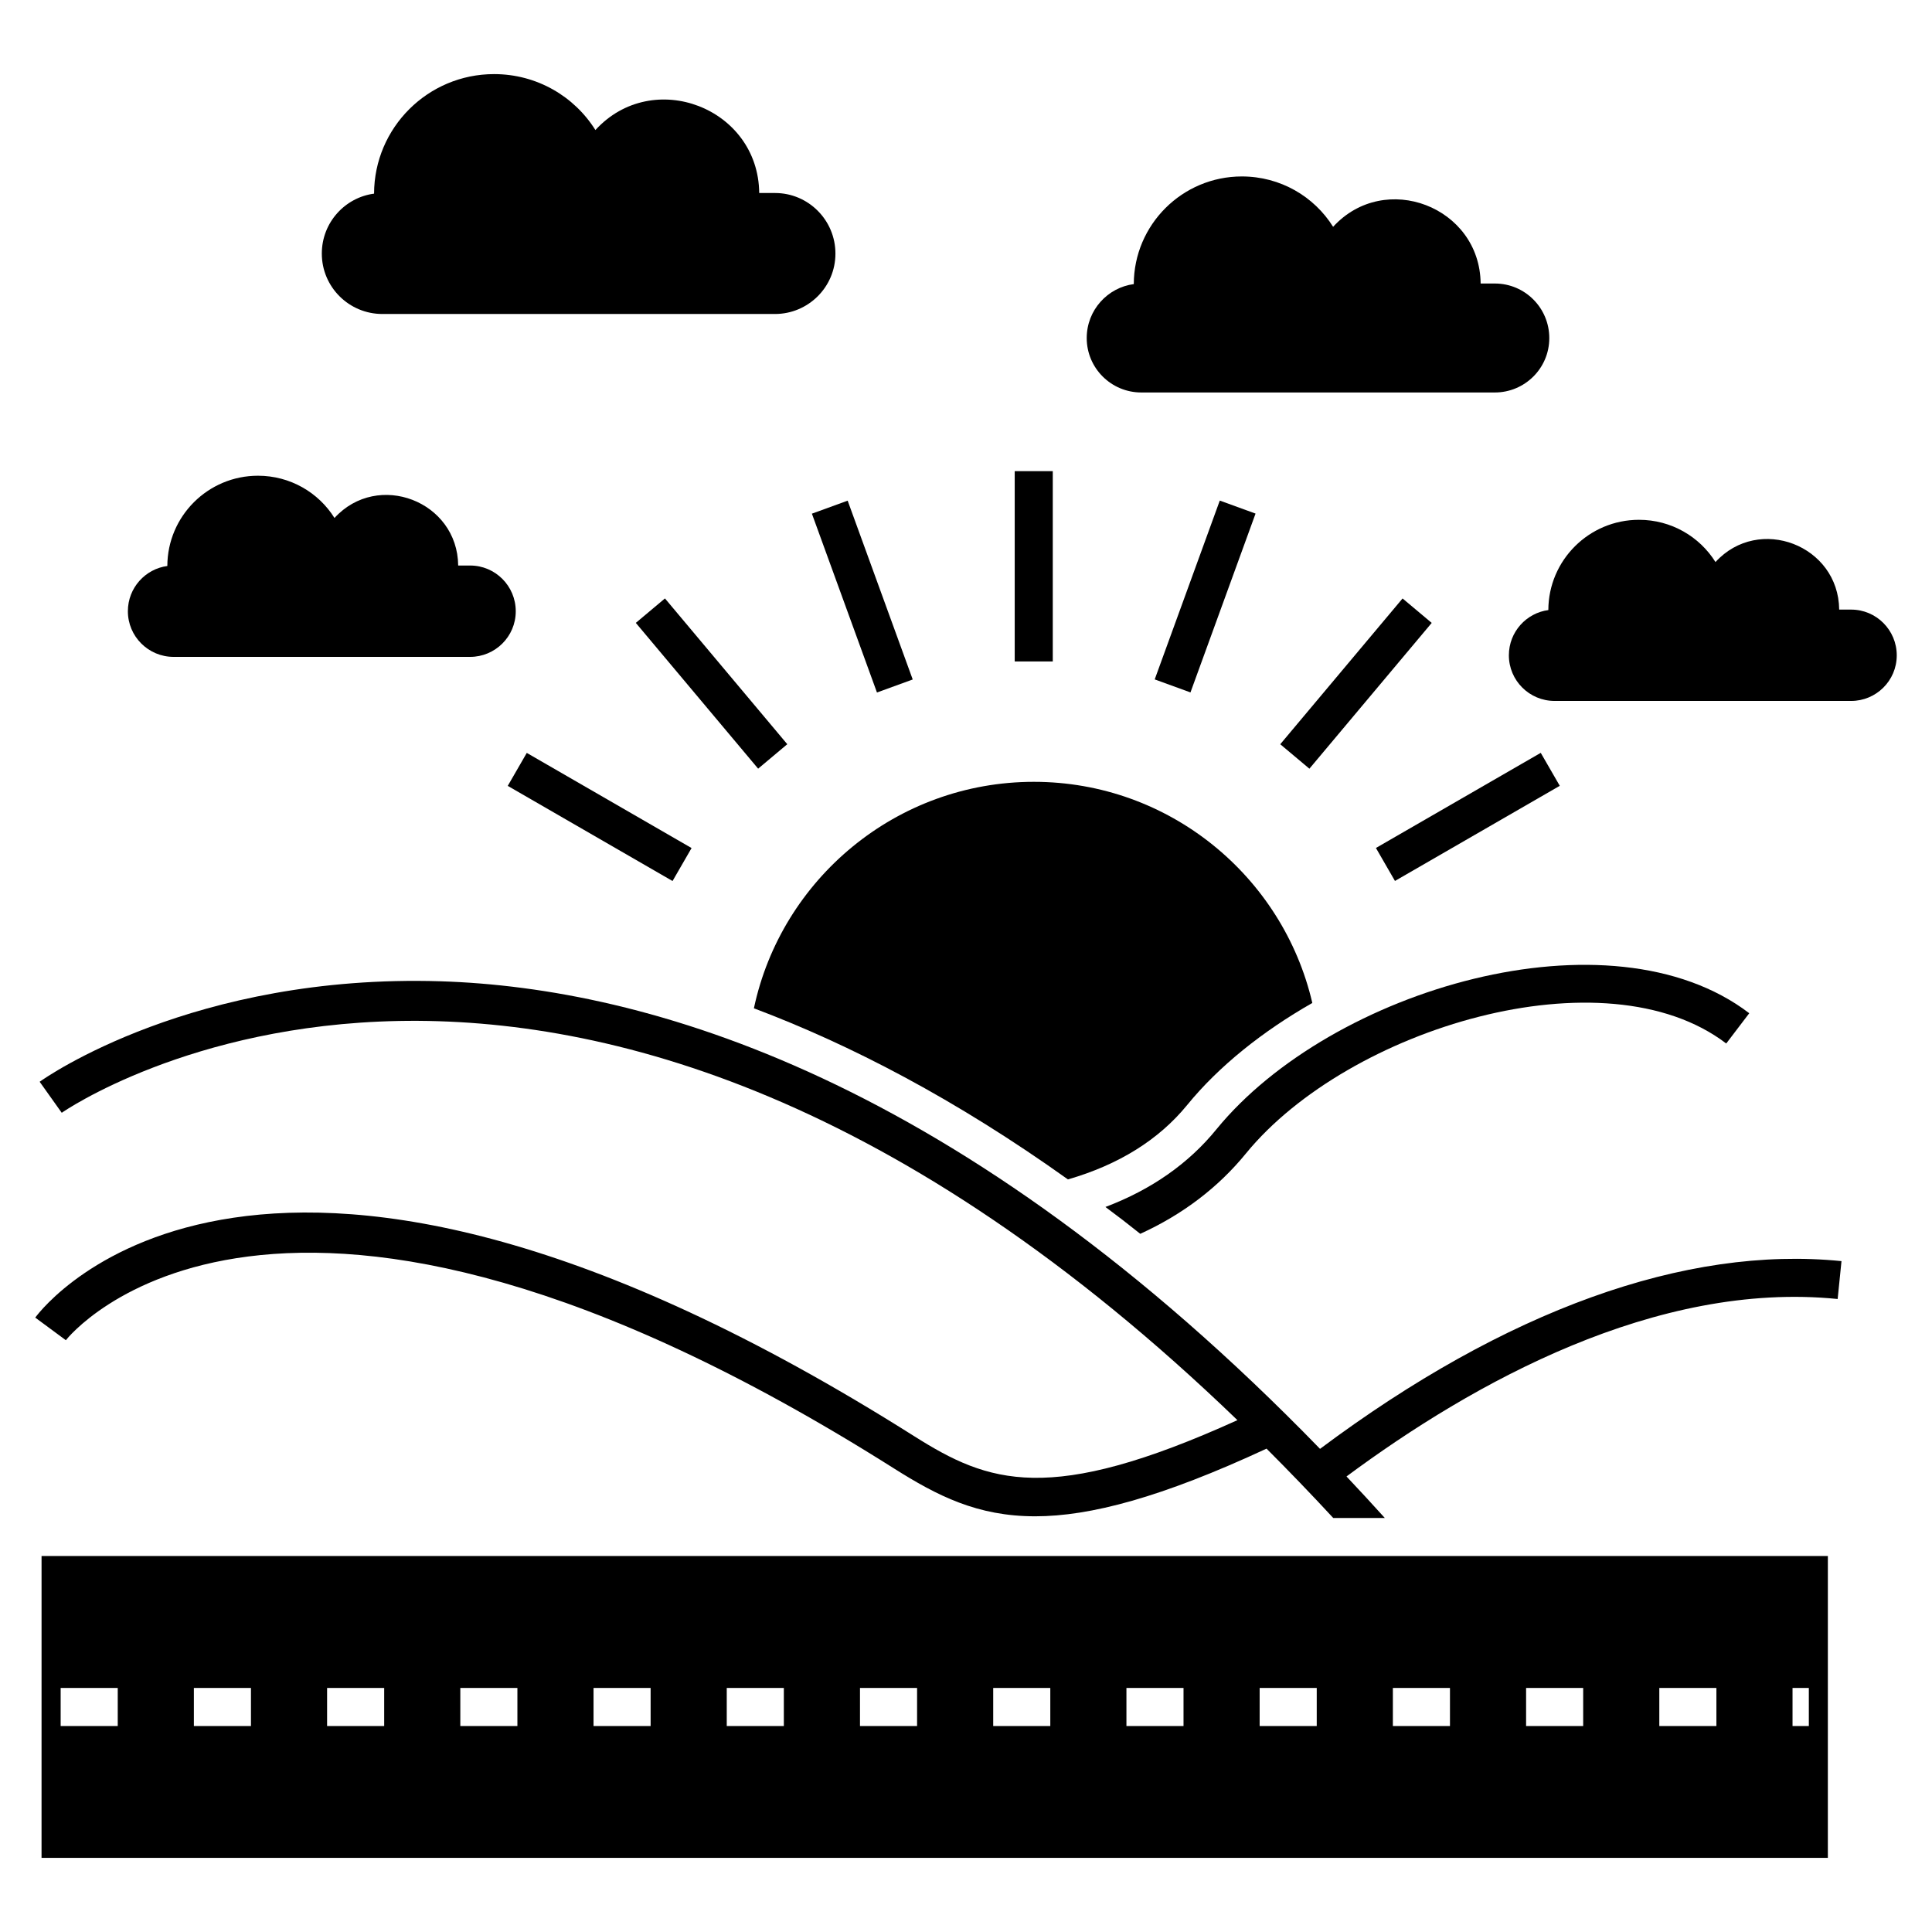 <?xml version="1.0" encoding="UTF-8"?>
<!-- Uploaded to: SVG Repo, www.svgrepo.com, Generator: SVG Repo Mixer Tools -->
<svg fill="#000000" width="800px" height="800px" version="1.1" viewBox="144 144 512 512" xmlns="http://www.w3.org/2000/svg">
 <g>
  <path d="m190.01 318.08h78.582c6.578 0 12.09-5.324 12.09-12.09 0-6.684-5.406-12.121-12.09-12.121h-3.168c-0.16-17.055-21.289-25.168-32.781-12.602-4.223-6.75-11.738-11.195-20.277-11.195-13.242 0-23.988 10.715-24.02 23.922-5.773 0.758-10.457 5.734-10.457 11.992 0 6.688 5.438 12.094 12.121 12.094z"/>
  <path d="m634.57 305.55h-3.168c-0.16-17.055-21.289-25.168-32.781-12.602-4.223-6.746-11.738-11.195-20.277-11.195-13.242 0-23.988 10.715-24.02 23.922-5.773 0.758-10.457 5.734-10.457 11.992 0 6.684 5.438 12.09 12.121 12.09h78.582c6.578 0.004 12.09-5.32 12.09-12.086 0-6.684-5.406-12.121-12.09-12.121z"/>
  <path d="m245.34 227.21h104.05c8.711 0 16.008-7.051 16.008-16.008 0-8.852-7.156-16.051-16.008-16.051h-4.191c-0.211-22.586-28.188-33.328-43.41-16.688-5.59-8.938-15.543-14.824-26.852-14.824-17.535 0-31.762 14.188-31.805 31.68-7.644 1-13.848 7.598-13.848 15.883 0 8.852 7.199 16.008 16.051 16.008z"/>
  <path d="m446.45 248.01h93.711c7.848 0 14.418-6.348 14.418-14.418 0-7.973-6.445-14.457-14.418-14.457h-3.777c-0.188-20.34-25.387-30.016-39.094-15.027-5.035-8.047-13.996-13.348-24.18-13.348-15.789 0-28.605 12.777-28.645 28.527-6.883 0.902-12.473 6.84-12.473 14.305 0.004 7.969 6.484 14.418 14.457 14.418z"/>
  <path d="m493.82 527.96c-95.617-98.469-178.54-122.2-233.09-123.91-65.414-2.019-104.61 25.469-106.22 26.629l5.852 8.223c1.398-1.012 132.7-91.023 311.57 81.453-49.91 22.633-65.949 16.691-85.641 4.266-172.83-109.27-230.57-34.676-232.95-31.445l8.113 5.996c0.535-0.707 55.293-69.805 219.45 33.973 11.477 7.246 22.09 12.691 37.434 12.691 14.559 0 33.477-4.996 61.309-17.93 5.844 5.84 11.738 11.957 17.676 18.371h13.668c-3.398-3.766-6.781-7.422-10.152-11 33.609-24.918 82.117-51.867 130.16-47.027l1.016-10.039c-41.414-4.172-89.09 13.062-138.19 49.75z"/>
  <path d="m474.22 449.64c27.184-33.188 95.07-53.664 127.25-29.102l6.102-8.02c-36.77-28.094-110.71-6.508-141.17 30.715-7.414 9.129-17.301 16.039-29.453 20.629 3.074 2.269 6.152 4.641 9.23 7.113 11.297-5.148 20.68-12.309 28.043-21.336z"/>
  <path d="m412.91 268.86h10.086v50.43h-10.086z"/>
  <path d="m385.88 324.07-9.477 3.449-17.242-47.391 9.477-3.449z"/>
  <path d="m320.22 302.59 32.418 38.633-7.723 6.481-32.418-38.633z"/>
  <path d="m322.23 377.48-43.672-25.215 5.043-8.738 43.672 25.215z"/>
  <path d="m513.68 377.46-5.043-8.738 43.676-25.211 5.043 8.738z"/>
  <path d="m483.28 341.23 32.414-38.633 7.723 6.481-32.414 38.633z"/>
  <path d="m450.01 324.05 17.246-47.391 9.477 3.449-17.246 47.391z"/>
  <path d="m155.01 636.35h473.39l0.004-79.988h-473.39zm464.03-45.027h4.32v10.086h-4.32zm-35.305 0h15.129v10.086h-15.129zm-35.305 0h15.129v10.086h-15.129zm-35.305 0h15.129v10.086h-15.129zm-35.305 0h15.129v10.086h-15.129zm-35.305 0h15.129v10.086h-15.129zm-35.305 0h15.129v10.086h-15.129zm-35.305 0h15.129v10.086h-15.129zm-35.309 0h15.129v10.086h-15.129zm-35.305 0h15.129v10.086h-15.129zm-35.305 0h15.129v10.086h-15.129zm-35.305 0h15.129v10.086h-15.129zm-35.305 0h15.129v10.086h-15.129zm-35.305 0h15.129v10.086h-15.129z"/>
  <path d="m458.58 436.88c8.422-10.34 20.023-19.57 33.188-27.082v-0.051c-7.816-33.539-37.93-58.555-73.785-58.555-36.414 0-66.93 25.773-74.191 60.02 25.469 9.582 53.41 24.059 83.219 45.344 13.465-3.891 24.055-10.496 31.57-19.676z"/>
 </g>
</svg>